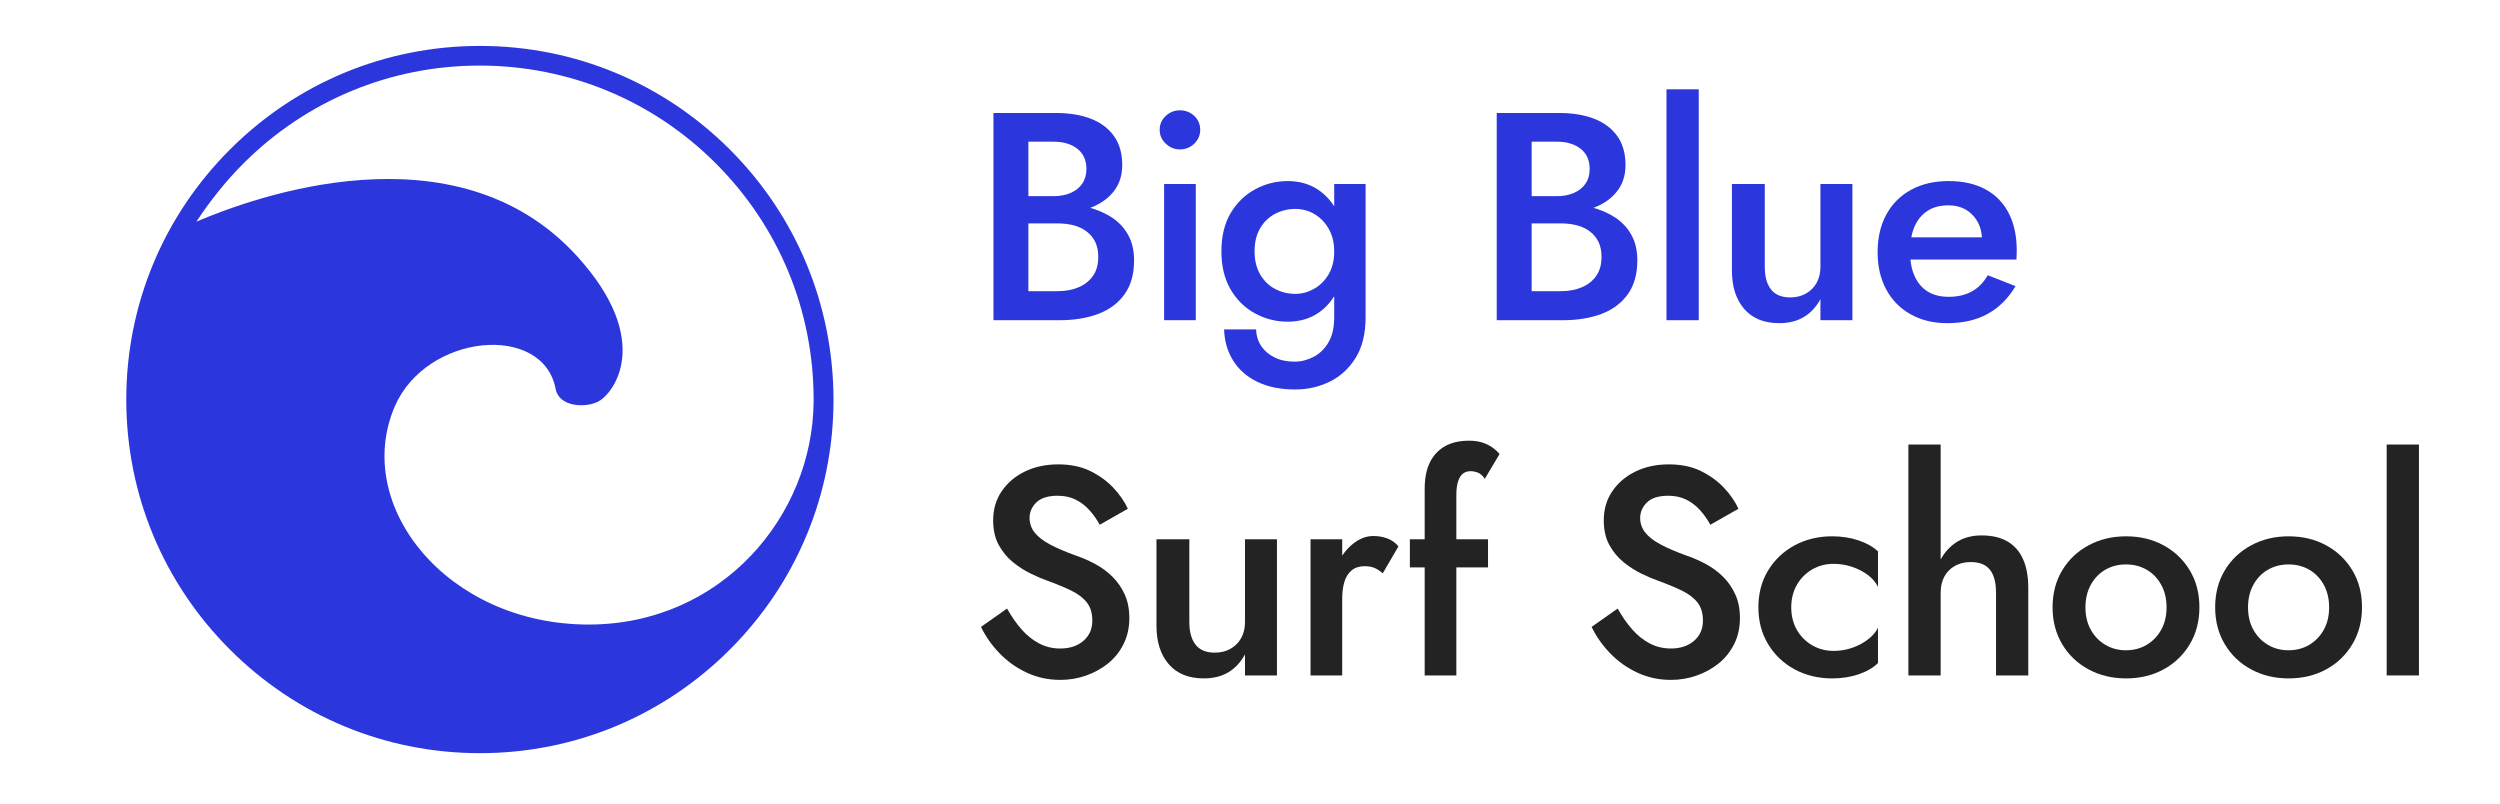 <?xml version="1.0" encoding="UTF-8"?>
<svg id="Layer_1" xmlns="http://www.w3.org/2000/svg" version="1.1" viewBox="0 0 544.363 174.974">
  <!-- Generator: Adobe Illustrator 29.1.0, SVG Export Plug-In . SVG Version: 2.1.0 Build 142)  -->
  <defs>
    <style>
      .st0 {
        fill: #232323;
      }

      .st1 {
        fill: #2b37dc;
      }
    </style>
  </defs>
  <g>
    <path class="st1" d="M222.12,42.714h7.284c1.418,0,2.664-.236,3.739-.709,1.074-.472,1.912-1.149,2.514-2.03.602-.88.903-1.944.903-3.191,0-1.891-.656-3.352-1.966-4.383-1.312-1.031-3.041-1.547-5.189-1.547h-5.479v32.552h6.317c1.718,0,3.244-.279,4.577-.838,1.332-.558,2.385-1.386,3.159-2.481s1.16-2.482,1.16-4.158c0-1.246-.215-2.321-.645-3.223-.43-.902-1.054-1.665-1.869-2.288-.817-.623-1.763-1.074-2.836-1.354-1.075-.279-2.256-.419-3.545-.419h-8.122v-4.254h8.573c2.192,0,4.265.248,6.221.742,1.955.494,3.684,1.236,5.189,2.224,1.503.989,2.685,2.256,3.545,3.803.859,1.547,1.29,3.395,1.29,5.543,0,2.965-.688,5.415-2.063,7.349-1.375,1.934-3.277,3.363-5.705,4.287-2.428.924-5.253,1.386-8.477,1.386h-14.375V24.601h13.601c2.878,0,5.393.409,7.542,1.225,2.148.817,3.835,2.063,5.06,3.739,1.225,1.676,1.837,3.803,1.837,6.382,0,2.235-.612,4.136-1.837,5.705-1.225,1.569-2.912,2.762-5.06,3.578-2.149.817-4.664,1.225-7.542,1.225h-7.8v-3.739Z"/>
    <path class="st1" d="M253.834,25.246c.88-.815,1.902-1.225,3.062-1.225,1.246,0,2.298.409,3.159,1.225.859.817,1.289,1.827,1.289,3.03,0,1.16-.43,2.159-1.289,2.998-.86.838-1.913,1.257-3.159,1.257-1.16,0-2.182-.419-3.062-1.257-.881-.838-1.321-1.837-1.321-2.998,0-1.203.44-2.213,1.321-3.03ZM260.377,40.072v29.651h-6.897v-29.651h6.897Z"/>
    <path class="st1" d="M267.957,46.421c1.332-2.256,3.104-3.985,5.318-5.189,2.213-1.203,4.586-1.805,7.123-1.805,2.49,0,4.672.613,6.543,1.837,1.869,1.225,3.352,2.965,4.447,5.221,1.096,2.256,1.643,4.996,1.643,8.219,0,3.181-.547,5.92-1.643,8.219-1.096,2.299-2.578,4.061-4.447,5.286-1.871,1.225-4.053,1.837-6.543,1.837-2.537,0-4.91-.601-7.123-1.805-2.214-1.203-3.987-2.943-5.318-5.221-1.333-2.277-1.999-5.049-1.999-8.315s.666-6.027,1.999-8.283ZM273.5,71.721c.043,1.332.408,2.524,1.096,3.578.688,1.053,1.654,1.891,2.9,2.514,1.246.623,2.709.935,4.385.935,1.418,0,2.793-.344,4.125-1.031,1.332-.688,2.418-1.741,3.256-3.159s1.256-3.245,1.256-5.479v-29.007h6.834v29.007c0,3.566-.721,6.51-2.16,8.831-1.439,2.32-3.32,4.05-5.641,5.189-2.32,1.138-4.834,1.708-7.541,1.708-3.182,0-5.91-.548-8.188-1.644-2.278-1.096-4.039-2.633-5.285-4.609-1.247-1.977-1.913-4.254-1.998-6.833h6.961ZM274.402,59.764c.816,1.397,1.902,2.449,3.256,3.159,1.354.709,2.824,1.063,4.416,1.063,1.375,0,2.707-.354,3.996-1.063,1.289-.709,2.354-1.75,3.191-3.126.838-1.375,1.256-3.072,1.256-5.092,0-1.504-.248-2.825-.74-3.964-.496-1.138-1.15-2.105-1.967-2.901-.816-.794-1.719-1.386-2.707-1.772s-1.998-.58-3.029-.58c-1.592,0-3.062.354-4.416,1.063s-2.439,1.751-3.256,3.126c-.816,1.375-1.225,3.052-1.225,5.028s.408,3.664,1.225,5.06Z"/>
    <path class="st1" d="M331.707,42.714h7.284c1.418,0,2.664-.236,3.738-.709,1.074-.472,1.912-1.149,2.515-2.03.601-.88.902-1.944.902-3.191,0-1.891-.656-3.352-1.966-4.383-1.312-1.031-3.041-1.547-5.189-1.547h-5.479v32.552h6.317c1.719,0,3.244-.279,4.577-.838,1.331-.558,2.385-1.386,3.158-2.481s1.16-2.482,1.16-4.158c0-1.246-.216-2.321-.645-3.223-.43-.902-1.054-1.665-1.869-2.288-.817-.623-1.763-1.074-2.837-1.354-1.074-.279-2.256-.419-3.545-.419h-8.122v-4.254h8.573c2.191,0,4.265.248,6.221.742,1.955.494,3.685,1.236,5.188,2.224,1.504.989,2.686,2.256,3.546,3.803.858,1.547,1.289,3.395,1.289,5.543,0,2.965-.688,5.415-2.062,7.349-1.376,1.934-3.277,3.363-5.705,4.287-2.429.924-5.254,1.386-8.477,1.386h-14.374V24.601h13.601c2.879,0,5.393.409,7.542,1.225,2.148.817,3.835,2.063,5.06,3.739,1.226,1.676,1.838,3.803,1.838,6.382,0,2.235-.612,4.136-1.838,5.705-1.225,1.569-2.911,2.762-5.06,3.578-2.149.817-4.663,1.225-7.542,1.225h-7.8v-3.739Z"/>
    <path class="st1" d="M369.893,19.444v50.279h-7.026V19.444h7.026Z"/>
    <path class="st1" d="M385.626,63.02c.903,1.16,2.299,1.74,4.19,1.74,1.289,0,2.427-.279,3.416-.838.988-.558,1.762-1.332,2.32-2.321.559-.988.839-2.148.839-3.481v-18.048h6.961v29.651h-6.961v-4.577c-.946,1.719-2.16,3.02-3.643,3.9s-3.255,1.321-5.317,1.321c-3.31,0-5.856-1.031-7.639-3.094-1.784-2.062-2.676-4.855-2.676-8.379v-18.822h7.155v18.048c0,2.106.451,3.739,1.354,4.899Z"/>
    <path class="st1" d="M416.026,68.434c-2.3-1.29-4.072-3.094-5.318-5.415-1.246-2.321-1.869-5.028-1.869-8.122,0-3.137.634-5.866,1.901-8.187,1.268-2.321,3.062-4.114,5.383-5.382,2.32-1.267,5.049-1.902,8.187-1.902s5.812.603,8.025,1.805c2.213,1.204,3.899,2.933,5.06,5.189,1.16,2.256,1.741,4.975,1.741,8.154,0,.344-.012.709-.032,1.096-.022.387-.032.667-.032.838h-26.042v-4.834h20.047l-2.127,2.965c.129-.258.268-.602.419-1.032.149-.429.226-.794.226-1.096,0-1.589-.312-2.965-.935-4.125-.624-1.16-1.483-2.062-2.579-2.707s-2.375-.967-3.835-.967c-1.763,0-3.255.387-4.48,1.16-1.225.773-2.17,1.892-2.836,3.352-.667,1.461-.999,3.266-.999,5.415-.043,2.106.268,3.911.935,5.415.666,1.505,1.622,2.643,2.868,3.417,1.246.773,2.772,1.16,4.577,1.16,1.934,0,3.609-.387,5.027-1.16,1.419-.774,2.579-1.955,3.481-3.545l6.06,2.385c-1.591,2.665-3.61,4.673-6.06,6.027-2.449,1.354-5.394,2.03-8.831,2.03-3.009,0-5.662-.645-7.961-1.934Z"/>
    <path class="st0" d="M222.474,137.084c1.138,1.289,2.406,2.3,3.803,3.029,1.396.731,2.933,1.096,4.609,1.096,2.063,0,3.739-.558,5.028-1.676,1.29-1.117,1.934-2.578,1.934-4.383,0-1.633-.398-2.954-1.192-3.965-.796-1.009-1.924-1.869-3.384-2.578-1.461-.709-3.138-1.407-5.028-2.095-1.118-.387-2.364-.913-3.739-1.579-1.376-.666-2.686-1.504-3.932-2.515-1.247-1.009-2.278-2.256-3.094-3.738-.817-1.482-1.225-3.276-1.225-5.383,0-2.406.623-4.521,1.869-6.349,1.246-1.826,2.933-3.256,5.061-4.287,2.127-1.031,4.544-1.547,7.251-1.547,2.664,0,4.985.483,6.962,1.45,1.976.967,3.652,2.182,5.028,3.643,1.375,1.461,2.427,2.987,3.158,4.576l-6.124,3.48c-.602-1.116-1.333-2.159-2.191-3.126-.86-.967-1.859-1.74-2.998-2.32-1.139-.58-2.46-.87-3.964-.87-2.106,0-3.653.483-4.641,1.45-.989.967-1.482,2.095-1.482,3.384,0,1.16.354,2.203,1.063,3.127s1.815,1.794,3.32,2.61c1.503.816,3.458,1.654,5.866,2.514,1.375.474,2.74,1.075,4.093,1.805,1.354.731,2.578,1.634,3.674,2.708,1.096,1.074,1.987,2.353,2.675,3.835.687,1.482,1.032,3.213,1.032,5.189,0,2.105-.419,3.996-1.257,5.672s-1.966,3.084-3.384,4.223c-1.418,1.139-3.02,2.021-4.803,2.643-1.784.622-3.642.935-5.576.935-2.622,0-5.06-.526-7.316-1.579-2.256-1.053-4.233-2.46-5.931-4.223-1.698-1.761-3.041-3.674-4.028-5.736l5.672-3.997c.988,1.763,2.052,3.288,3.19,4.577Z"/>
    <path class="st0" d="M260.325,140.371c.902,1.16,2.298,1.74,4.19,1.74,1.289,0,2.427-.278,3.416-.838.988-.558,1.762-1.331,2.321-2.32.558-.988.838-2.148.838-3.48v-18.049h6.961v29.651h-6.961v-4.576c-.946,1.719-2.159,3.02-3.642,3.899-1.482.88-3.255,1.321-5.318,1.321-3.31,0-5.855-1.031-7.638-3.094-1.784-2.062-2.675-4.855-2.675-8.38v-18.822h7.155v18.049c0,2.105.451,3.738,1.354,4.898Z"/>
    <path class="st0" d="M292.258,147.075h-6.897v-29.651h6.897v29.651ZM299.316,123.676c-.58-.258-1.3-.387-2.159-.387-1.16,0-2.106.302-2.837.903s-1.257,1.429-1.579,2.481c-.322,1.054-.483,2.288-.483,3.706l-2.32-1.354c0-2.363.44-4.458,1.321-6.285.881-1.826,2.02-3.287,3.416-4.383s2.847-1.644,4.352-1.644c1.073,0,2.084.172,3.029.516s1.762.925,2.45,1.74l-3.417,5.866c-.603-.516-1.192-.903-1.772-1.161Z"/>
    <path class="st0" d="M324.011,117.424v6.123h-17.018v-6.123h17.018ZM321.819,102.92c-.56-.214-1.096-.322-1.611-.322-.645,0-1.192.173-1.645.516-.451.345-.806.902-1.063,1.676s-.387,1.784-.387,3.03v39.256h-6.896v-40.609c0-2.321.375-4.244,1.128-5.77.751-1.525,1.837-2.696,3.255-3.513s3.18-1.226,5.286-1.226c1.16,0,2.169.151,3.029.451.859.302,1.589.678,2.191,1.129.602.451,1.074.892,1.418,1.321l-3.223,5.414c-.43-.687-.925-1.138-1.482-1.354Z"/>
    <path class="st0" d="M355.433,137.084c1.139,1.289,2.406,2.3,3.804,3.029,1.396.731,2.933,1.096,4.608,1.096,2.062,0,3.739-.558,5.028-1.676,1.289-1.117,1.934-2.578,1.934-4.383,0-1.633-.397-2.954-1.192-3.965-.796-1.009-1.924-1.869-3.385-2.578s-3.137-1.407-5.027-2.095c-1.118-.387-2.364-.913-3.739-1.579s-2.686-1.504-3.932-2.515c-1.247-1.009-2.278-2.256-3.094-3.738-.817-1.482-1.225-3.276-1.225-5.383,0-2.406.622-4.521,1.869-6.349,1.246-1.826,2.933-3.256,5.06-4.287,2.128-1.031,4.545-1.547,7.252-1.547,2.664,0,4.984.483,6.962,1.45,1.976.967,3.652,2.182,5.027,3.643s2.428,2.987,3.159,4.576l-6.124,3.48c-.603-1.116-1.332-2.159-2.191-3.126-.86-.967-1.859-1.74-2.997-2.32-1.14-.58-2.461-.87-3.965-.87-2.106,0-3.653.483-4.641,1.45-.989.967-1.483,2.095-1.483,3.384,0,1.16.354,2.203,1.064,3.127.709.924,1.814,1.794,3.319,2.61,1.504.816,3.459,1.654,5.866,2.514,1.374.474,2.739,1.075,4.093,1.805,1.354.731,2.578,1.634,3.674,2.708s1.987,2.353,2.676,3.835c.687,1.482,1.031,3.213,1.031,5.189,0,2.105-.419,3.996-1.257,5.672s-1.967,3.084-3.385,4.223-3.02,2.021-4.802,2.643c-1.784.622-3.643.935-5.576.935-2.621,0-5.06-.526-7.316-1.579-2.256-1.053-4.232-2.46-5.93-4.223-1.698-1.761-3.041-3.674-4.029-5.736l5.673-3.997c.988,1.763,2.052,3.288,3.19,4.577Z"/>
    <path class="st0" d="M391.26,137.148c.816,1.418,1.923,2.536,3.319,3.352,1.396.817,2.954,1.225,4.674,1.225,1.46,0,2.825-.226,4.093-.677s2.396-1.052,3.385-1.805c.988-.751,1.718-1.601,2.191-2.546v7.671c-1.031,1.031-2.429,1.848-4.189,2.449-1.763.602-3.696.902-5.802.902-3.009,0-5.727-.654-8.154-1.966-2.429-1.311-4.351-3.137-5.77-5.479-1.418-2.342-2.127-5.017-2.127-8.025,0-3.051.709-5.736,2.127-8.057,1.419-2.321,3.341-4.136,5.77-5.447,2.428-1.311,5.146-1.966,8.154-1.966,2.105,0,4.039.301,5.802.902,1.761.603,3.158,1.396,4.189,2.385v7.735c-.474-.988-1.215-1.858-2.224-2.61-1.011-.752-2.159-1.343-3.449-1.773-1.289-.429-2.621-.645-3.996-.645-1.72,0-3.277.409-4.674,1.225-1.396.817-2.503,1.935-3.319,3.353s-1.225,3.052-1.225,4.898.408,3.481,1.225,4.899Z"/>
    <path class="st0" d="M422.567,147.075h-7.026v-50.278h7.026v50.278ZM433.3,124.062c-.881-1.116-2.267-1.676-4.157-1.676-1.333,0-2.493.28-3.48.838-.989.56-1.752,1.333-2.289,2.321s-.806,2.149-.806,3.48h-1.676c0-2.363.419-4.479,1.257-6.35.838-1.869,2.041-3.352,3.61-4.447,1.567-1.096,3.47-1.644,5.704-1.644s4.104.43,5.608,1.289c1.504.86,2.643,2.138,3.416,3.835.773,1.698,1.16,3.814,1.16,6.35v19.016h-7.025v-18.049c0-2.191-.441-3.846-1.322-4.964Z"/>
    <path class="st0" d="M449.034,124.192c1.396-2.321,3.309-4.136,5.737-5.447,2.428-1.311,5.146-1.966,8.154-1.966,3.051,0,5.779.655,8.187,1.966,2.406,1.312,4.308,3.126,5.704,5.447,1.396,2.32,2.096,5.006,2.096,8.057,0,3.009-.699,5.684-2.096,8.025-1.396,2.343-3.298,4.169-5.704,5.479-2.407,1.312-5.136,1.966-8.187,1.966-3.009,0-5.727-.654-8.154-1.966-2.429-1.311-4.341-3.137-5.737-5.479-1.396-2.342-2.095-5.017-2.095-8.025,0-3.051.698-5.736,2.095-8.057ZM455.255,137.116c.773,1.396,1.826,2.493,3.158,3.287,1.332.796,2.837,1.192,4.513,1.192s3.18-.396,4.512-1.192c1.332-.794,2.386-1.891,3.159-3.287s1.16-3.019,1.16-4.867-.387-3.48-1.16-4.898-1.827-2.514-3.159-3.288c-1.332-.773-2.836-1.16-4.512-1.16s-3.181.387-4.513,1.16c-1.332.774-2.385,1.87-3.158,3.288s-1.16,3.052-1.16,4.898.387,3.471,1.16,4.867Z"/>
    <path class="st0" d="M484.436,124.192c1.396-2.321,3.309-4.136,5.737-5.447,2.428-1.311,5.146-1.966,8.154-1.966,3.051,0,5.779.655,8.187,1.966,2.406,1.312,4.308,3.126,5.704,5.447,1.396,2.32,2.096,5.006,2.096,8.057,0,3.009-.699,5.684-2.096,8.025-1.396,2.343-3.298,4.169-5.704,5.479-2.407,1.312-5.136,1.966-8.187,1.966-3.009,0-5.727-.654-8.154-1.966-2.429-1.311-4.341-3.137-5.737-5.479-1.396-2.342-2.095-5.017-2.095-8.025,0-3.051.698-5.736,2.095-8.057ZM490.656,137.116c.773,1.396,1.826,2.493,3.158,3.287,1.332.796,2.837,1.192,4.513,1.192s3.18-.396,4.512-1.192c1.332-.794,2.386-1.891,3.159-3.287s1.16-3.019,1.16-4.867-.387-3.48-1.16-4.898-1.827-2.514-3.159-3.288c-1.332-.773-2.836-1.16-4.512-1.16s-3.181.387-4.513,1.16c-1.332.774-2.385,1.87-3.158,3.288s-1.16,3.052-1.16,4.898.387,3.471,1.16,4.867Z"/>
    <path class="st0" d="M526.715,96.797v50.278h-7.026v-50.278h7.026Z"/>
  </g>
  <path class="st1" d="M158.929,32.566c-14.533-14.533-33.876-22.566-54.434-22.566s-39.9,8.033-54.434,22.566c-14.533,14.533-22.566,33.876-22.566,54.434s8.033,39.9,22.566,54.434c14.533,14.533,33.876,22.566,54.434,22.566s39.9-8.033,54.434-22.566c14.533-14.533,22.566-33.876,22.566-54.434-.053-20.558-8.033-39.9-22.566-54.434h0ZM53.021,35.579c13.741-13.741,32.026-21.298,51.421-21.298s37.681,7.557,51.421,21.298c13.741,13.741,21.298,32.026,21.298,51.421v.423c-.159,24.997-20.135,48.568-48.99,48.568-30.811,0-51.474-25.843-42.226-47.458,6.87-15.96,32.29-18.286,35.038-3.858.74,3.964,6.447,4.175,9.196,2.801,3.382-1.638,12.261-13.212-4.492-31.656-26.53-29.172-70.922-12.684-82.919-7.557,2.96-4.492,6.342-8.773,10.253-12.684Z"/>
</svg>